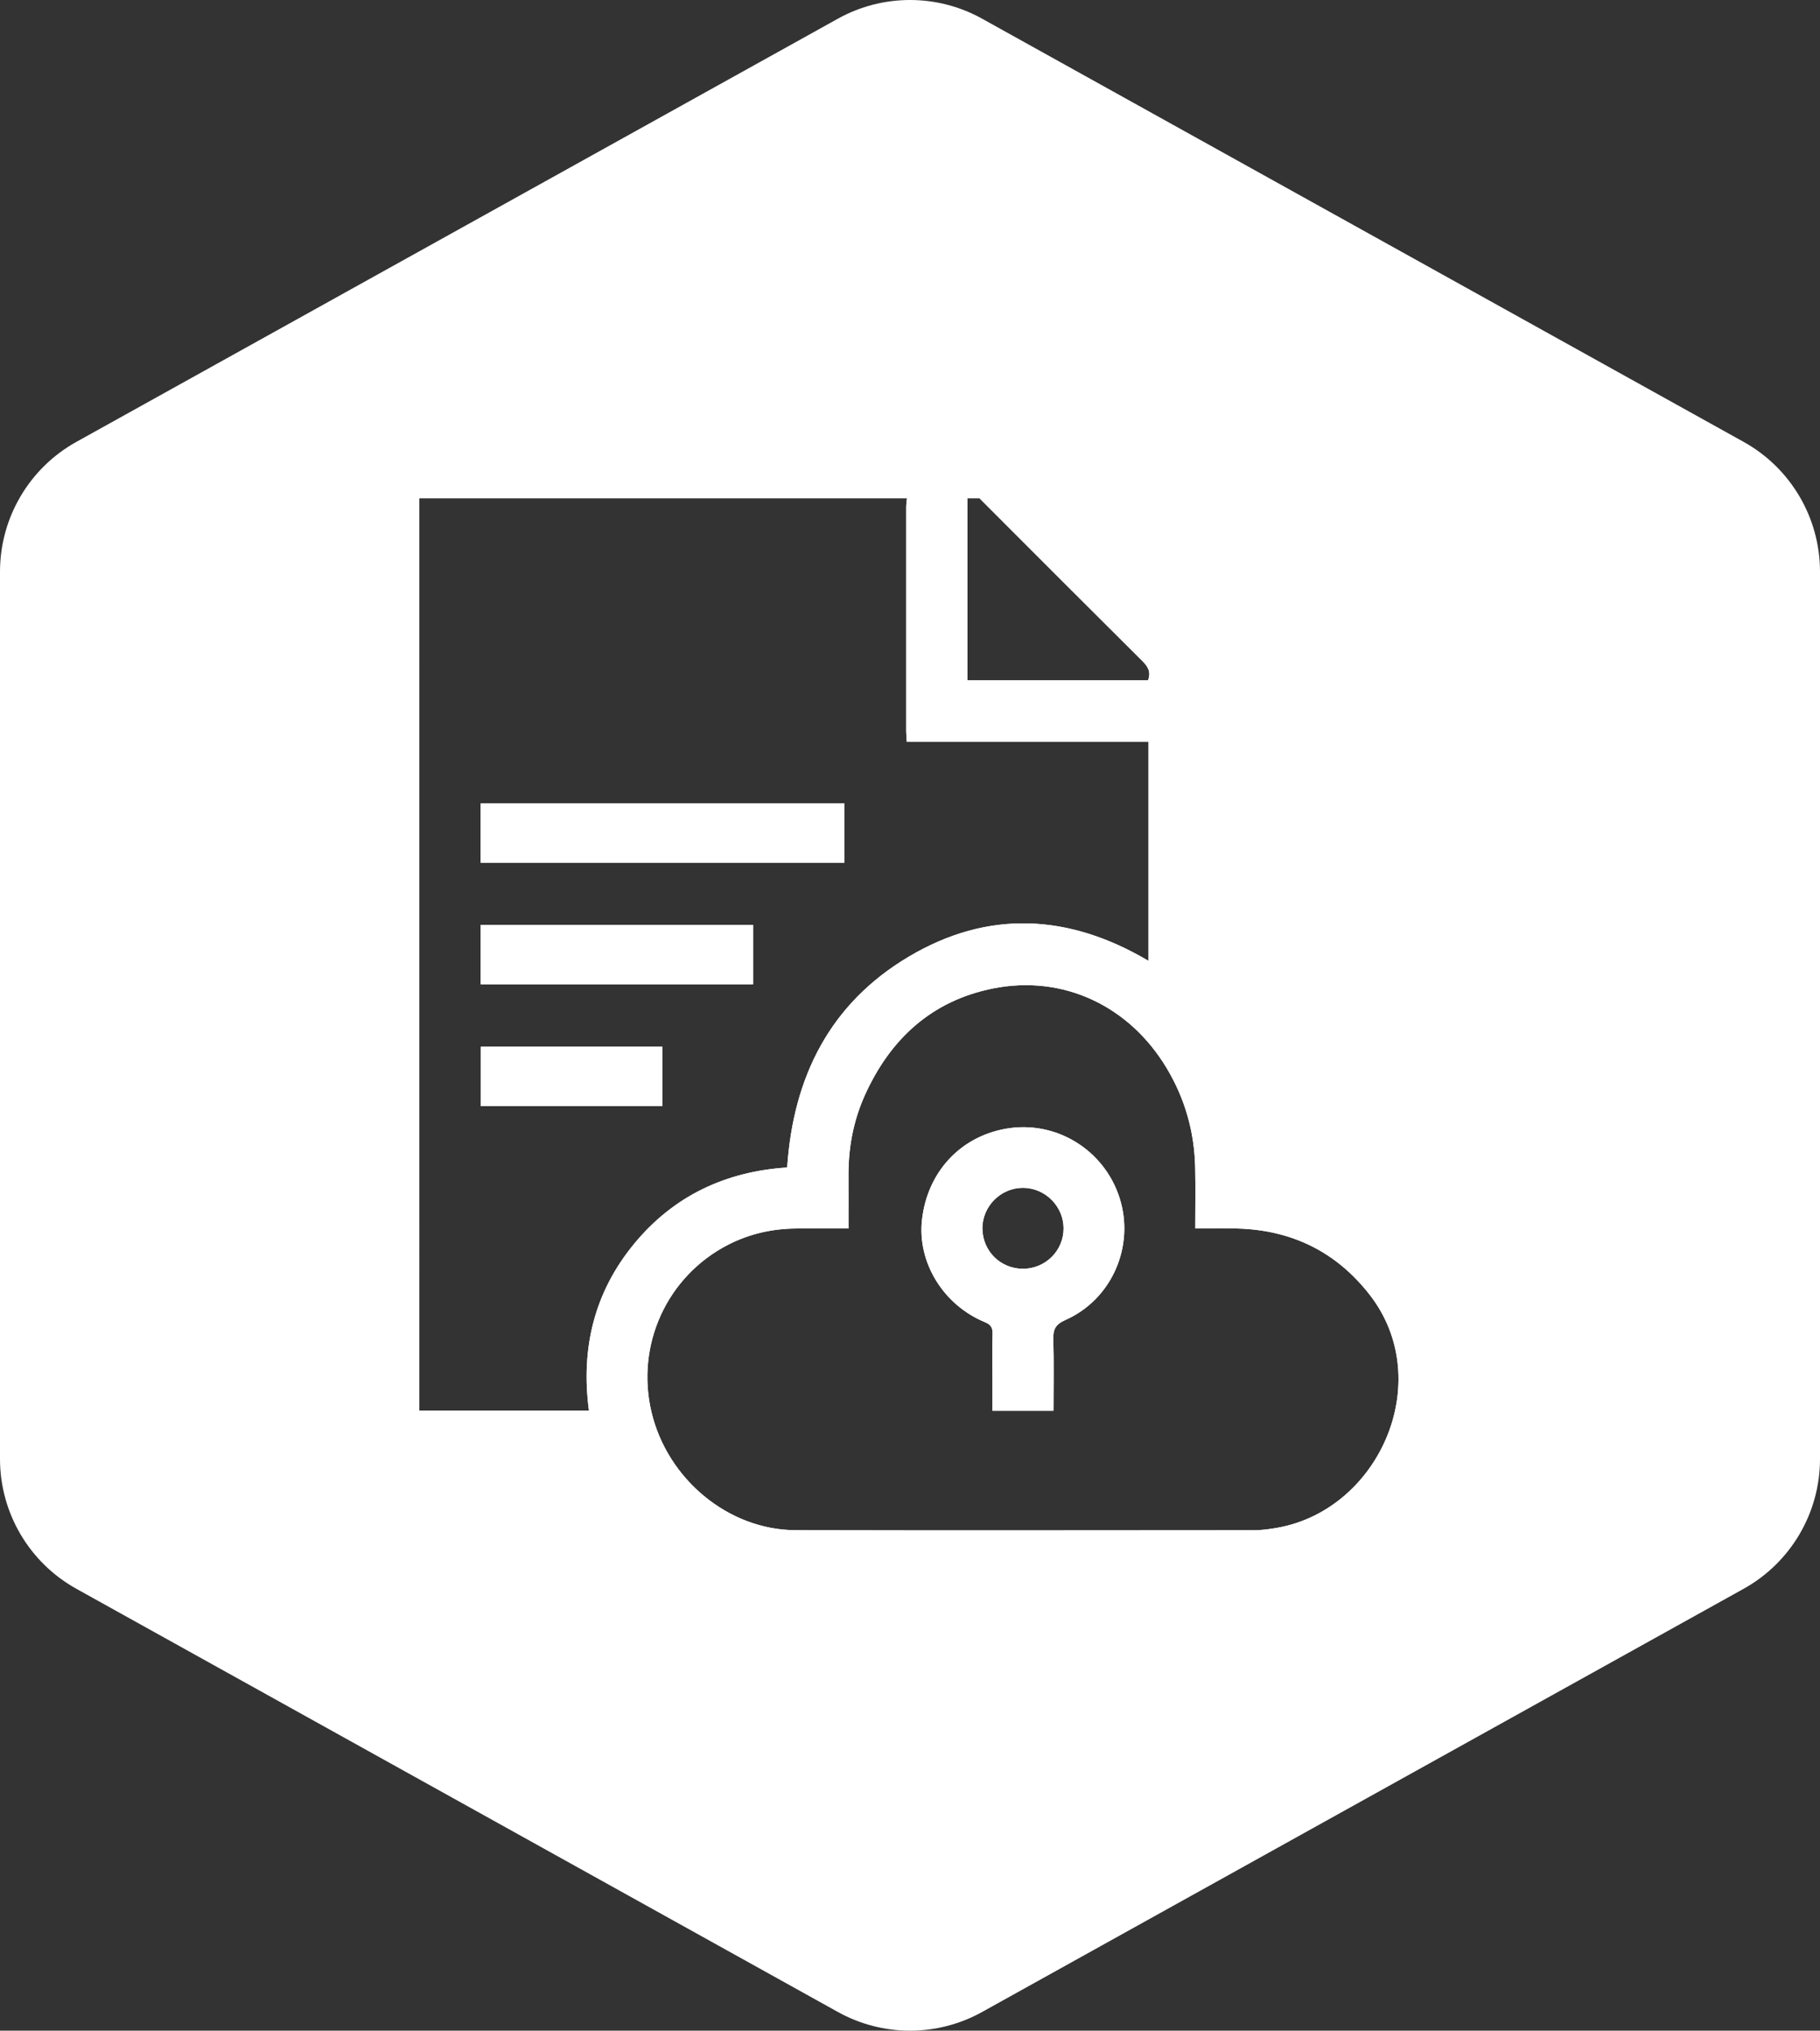 <svg xmlns="http://www.w3.org/2000/svg" viewBox="0 0 438.4 489"><rect x="0" y="0" width="438.4" height="489" fill="#333333" stroke="none"/><defs><style>.d{fill:#fff;}</style></defs><g id="a"></g><g id="b"><g id="c"><rect class="d" x="115.83" y="252.06" width="43.72" height="14.3"></rect><rect class="d" x="115.79" y="222.72" width="65.61" height="14.3"></rect><rect class="d" x="115.78" y="193.46" width="87.61" height="14.29"></rect><path class="d" d="M269.7,288.52c-3.73-11.73-15.48-18.87-27.5-16.7-10.99,1.98-18.82,10.5-20.11,21.9-1.16,10.23,5.08,20.51,15.16,24.67,1.51,.62,1.88,1.4,1.84,2.87-.09,3.23-.03,6.47-.03,9.7v8.76h14.71c0-5.92,.11-11.58-.05-17.22-.07-2.37,.52-3.57,2.9-4.63,11.19-4.94,16.76-17.75,13.08-29.35Zm-23.23,17.01c-5.41,.03-9.73-4.19-9.83-9.59-.09-5.4,4.4-9.93,9.82-9.9,5.32,.04,9.73,4.46,9.73,9.76,.01,5.36-4.33,9.69-9.72,9.73Zm23.23-17.01c-3.73-11.73-15.48-18.87-27.5-16.7-10.99,1.98-18.82,10.5-20.11,21.9-1.16,10.23,5.08,20.51,15.16,24.67,1.51,.62,1.88,1.4,1.84,2.87-.09,3.23-.03,6.47-.03,9.7v8.76h14.71c0-5.92,.11-11.58-.05-17.22-.07-2.37,.52-3.57,2.9-4.63,11.19-4.94,16.76-17.75,13.08-29.35Zm-23.23,17.01c-5.41,.03-9.73-4.19-9.83-9.59-.09-5.4,4.4-9.93,9.82-9.9,5.32,.04,9.73,4.46,9.73,9.76,.01,5.36-4.33,9.69-9.72,9.73ZM420.01,106.41L236.57,4.5c-10.8-6-23.94-6-34.74,0L18.39,106.41C7.04,112.72,0,124.69,0,137.67v213.66c0,12.98,7.04,24.95,18.39,31.26l183.44,101.91c10.8,6,23.94,6,34.74,0l183.44-101.91c11.35-6.31,18.39-18.28,18.39-31.26V137.67c0-12.98-7.04-24.95-18.39-31.26Zm-113.36,261.66c-1.51,.23-3.05,.42-4.58,.42-36.8,.02-73.6,.08-110.41-.01-16.17-.04-30.88-12.24-34.73-28.43-3.84-16.18,3.72-32.72,18.43-40.29,5.13-2.63,10.6-3.88,16.35-3.92,4.12-.03,8.23-.01,12.67-.01,0-4.35,.02-8.53,0-12.7-.04-6.72,1.17-13.21,3.92-19.34,6.12-13.59,16.11-22.82,30.95-25.77,16.89-3.35,32.85,4.22,41.84,19.3,4.36,7.31,6.61,15.25,6.8,23.74,.11,4.83,.02,9.66,.02,14.77,3.59,0,6.88-.08,10.17,.01,13.08,.36,23.78,5.6,31.83,15.93,16.3,20.91,2.09,52.59-23.26,56.3ZM235.95,120c13.08,13.08,26.14,26.18,39.26,39.22,1.33,1.32,2.07,2.62,1.33,4.6h-43.51v-43.82h2.92Zm-17.48,0c-.06,.72-.19,1.44-.19,2.16-.01,17.95-.01,35.91,0,53.86,0,.79,.08,1.57,.13,2.58h58.24v52.79c-19.19-11.37-38.67-12.36-57.78-1-18.89,11.23-27.79,28.84-29.26,50.75-14.84,.96-27.4,6.84-36.93,18.46-9.55,11.63-12.81,25.12-10.82,40.08h-40.85V120h117.46Zm23.73,151.82c-10.99,1.98-18.82,10.5-20.11,21.9-1.16,10.23,5.08,20.51,15.16,24.67,1.51,.62,1.88,1.4,1.84,2.87-.09,3.23-.03,6.47-.03,9.7v8.76h14.71c0-5.92,.11-11.58-.05-17.22-.07-2.37,.52-3.57,2.9-4.63,11.19-4.94,16.76-17.75,13.08-29.35-3.73-11.73-15.48-18.87-27.5-16.7Zm4.27,33.71c-5.41,.03-9.73-4.19-9.83-9.59-.09-5.4,4.4-9.93,9.82-9.9,5.32,.04,9.73,4.46,9.73,9.76,.01,5.36-4.33,9.69-9.72,9.73Z"></path><g><path class="d" d="M235.95,120c13.08,13.08,26.14,26.18,39.26,39.22,1.33,1.32,2.07,2.62,1.33,4.6h-43.51v-43.82h-14.56c-.06,.72-.19,1.44-.19,2.16-.01,17.95-.01,35.91,0,53.86,0,.79,.08,1.57,.13,2.58h58.24v52.79c-19.19-11.37-38.67-12.36-57.78-1-18.89,11.23-27.79,28.84-29.26,50.75-14.84,.96-27.4,6.84-36.93,18.46-9.55,11.63-12.81,25.12-10.82,40.08h-40.85V120h-6.31v249h249V120h-107.75Zm70.7,248.07c-1.51,.23-3.05,.42-4.58,.42-36.8,.02-73.6,.08-110.41-.01-16.17-.04-30.88-12.24-34.73-28.43-3.84-16.18,3.72-32.72,18.43-40.29,5.13-2.63,10.6-3.88,16.35-3.92,4.12-.03,8.23-.01,12.67-.01,0-4.35,.02-8.53,0-12.7-.04-6.72,1.17-13.21,3.92-19.34,6.12-13.59,16.11-22.82,30.95-25.77,16.89-3.35,32.85,4.22,41.84,19.3,4.36,7.31,6.61,15.25,6.8,23.74,.11,4.83,.02,9.66,.02,14.77,3.59,0,6.88-.08,10.17,.01,13.08,.36,23.78,5.6,31.83,15.93,16.3,20.91,2.09,52.59-23.26,56.3Z"></path><rect class="d" x="115.78" y="193.46" width="87.61" height="14.29"></rect><rect class="d" x="115.79" y="222.72" width="65.61" height="14.3"></rect><rect class="d" x="115.83" y="252.06" width="43.72" height="14.3"></rect><path class="d" d="M269.7,288.52c-3.73-11.73-15.48-18.87-27.5-16.7-10.99,1.98-18.82,10.5-20.11,21.9-1.16,10.23,5.08,20.51,15.16,24.67,1.51,.62,1.88,1.4,1.84,2.87-.09,3.23-.03,6.47-.03,9.7v8.76h14.71c0-5.92,.11-11.58-.05-17.22-.07-2.37,.52-3.57,2.9-4.63,11.19-4.94,16.76-17.75,13.08-29.35Zm-23.23,17.01c-5.41,.03-9.73-4.19-9.83-9.59-.09-5.4,4.4-9.93,9.82-9.9,5.32,.04,9.73,4.46,9.73,9.76,.01,5.36-4.33,9.69-9.72,9.73Z"></path></g></g></g></svg>